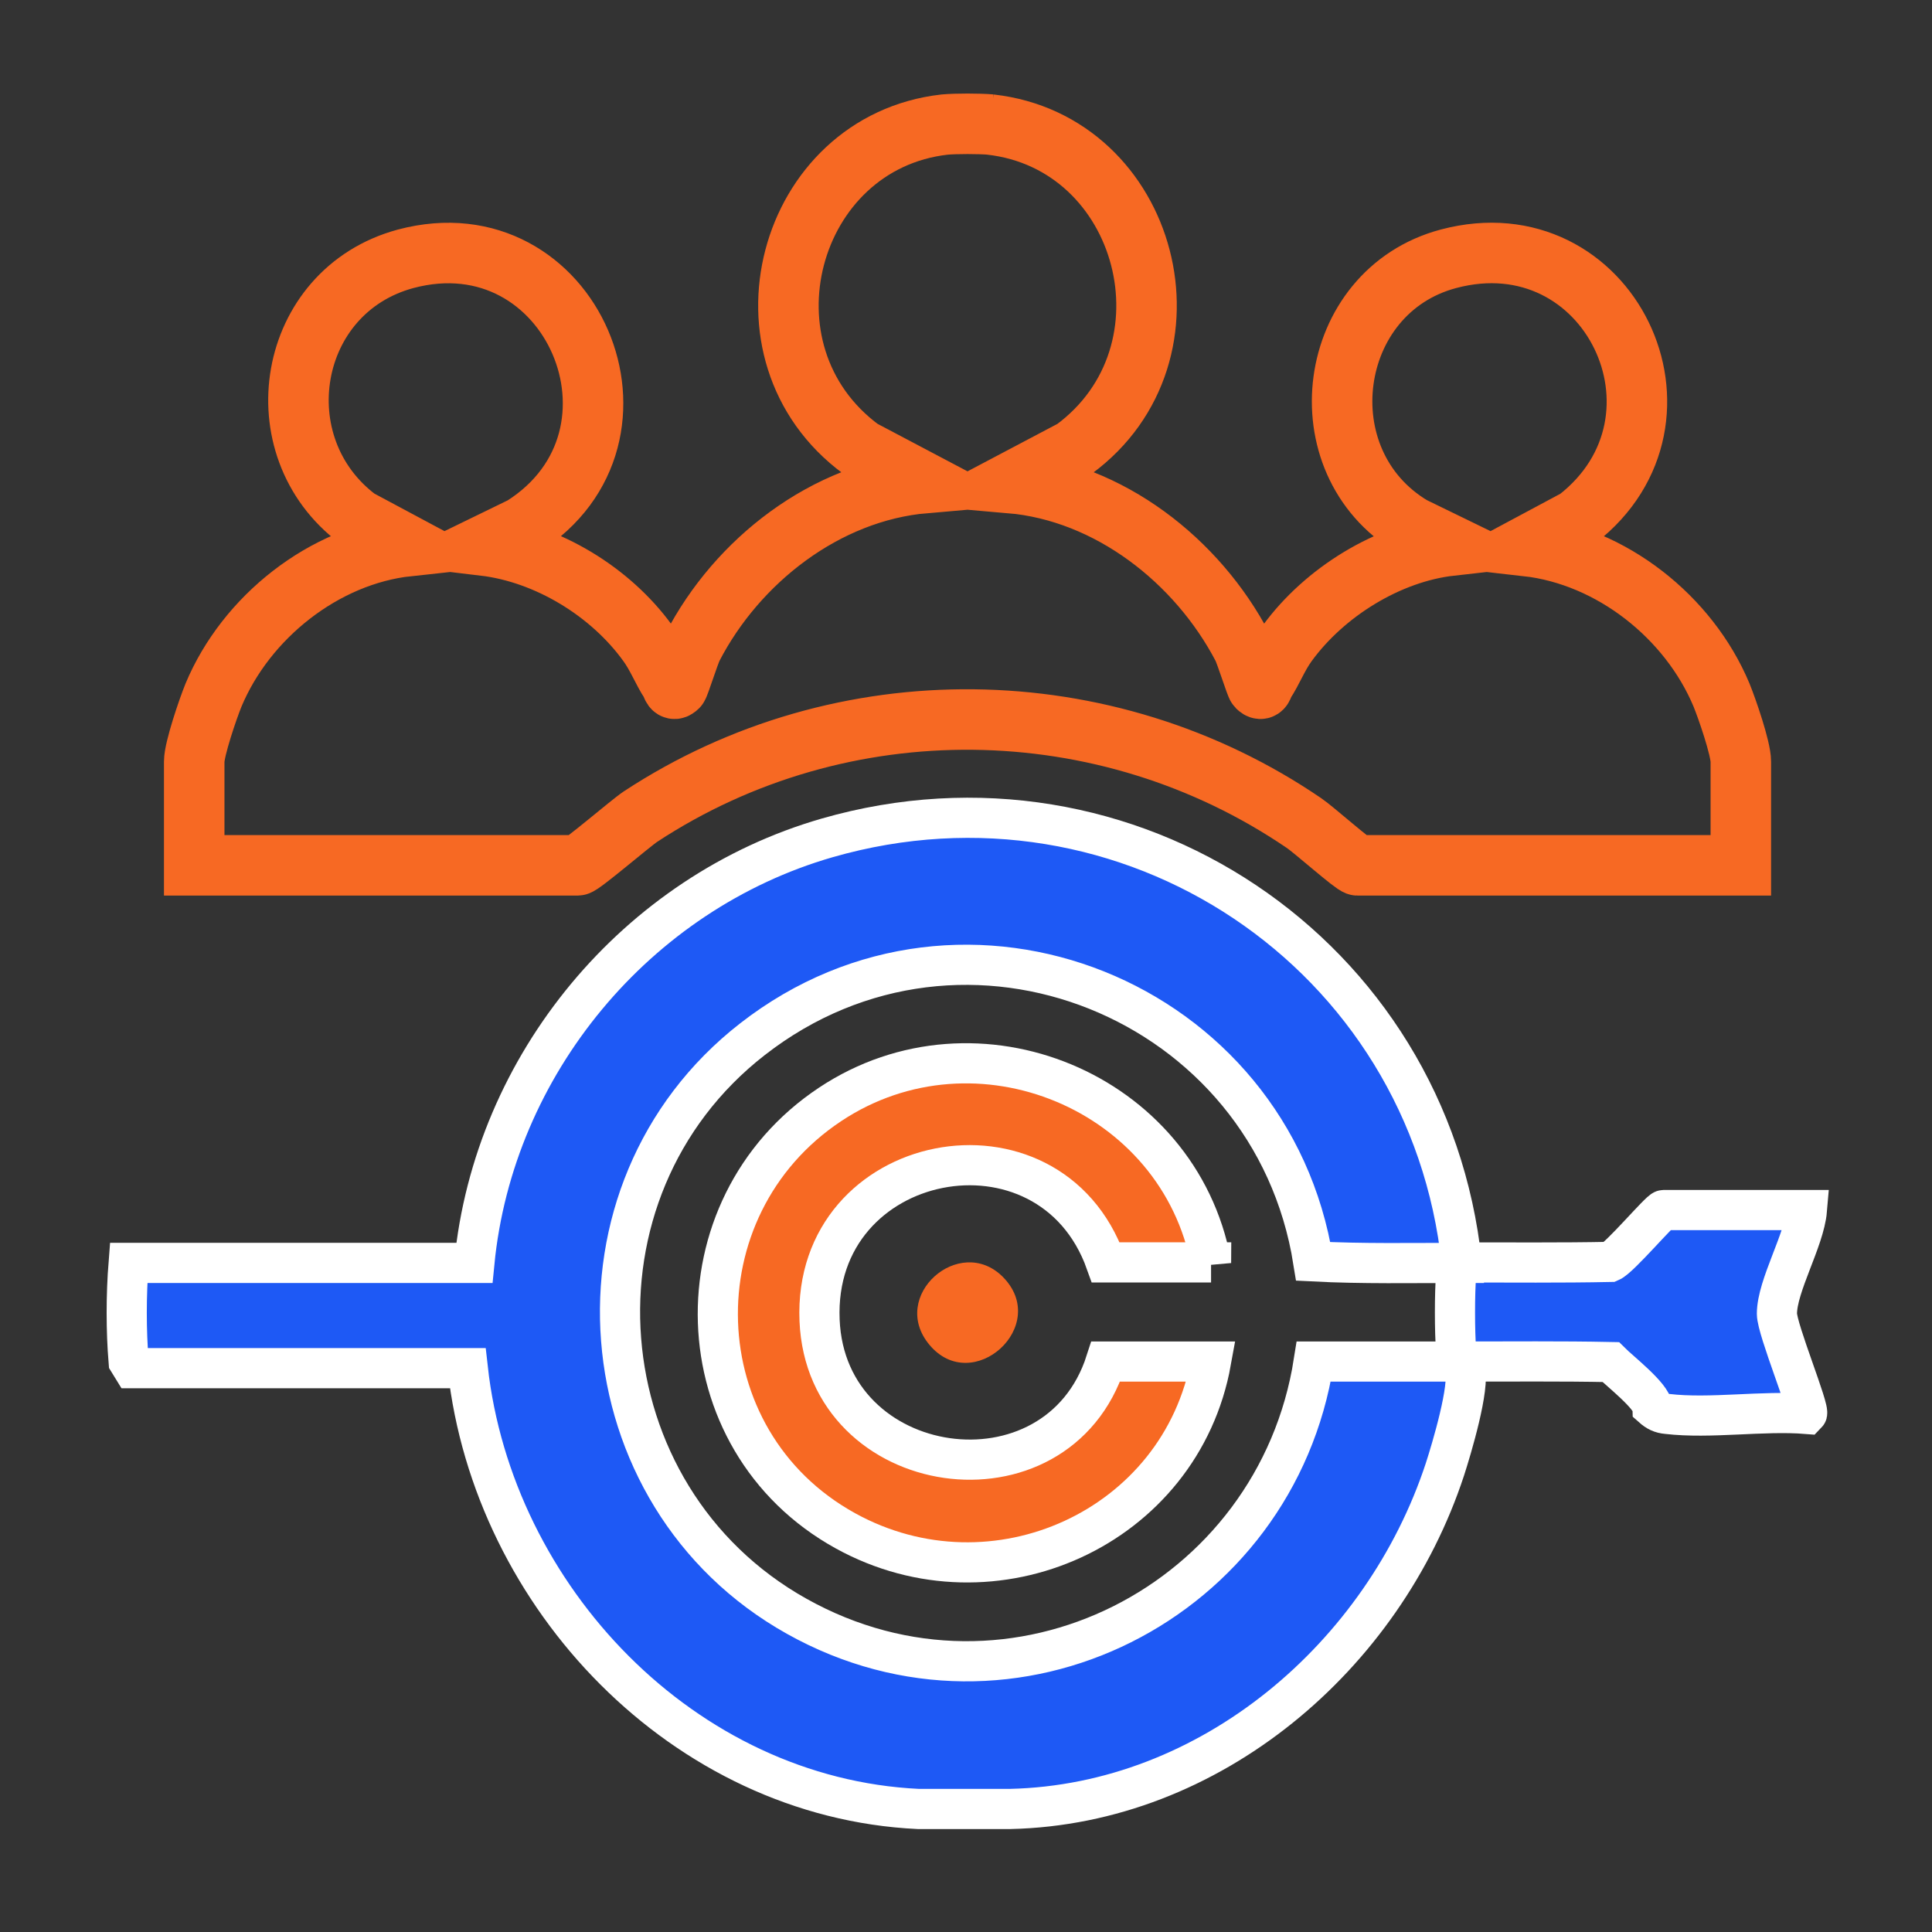 <?xml version="1.0" encoding="UTF-8"?>
<svg id="Layer_1" data-name="Layer 1" xmlns="http://www.w3.org/2000/svg" viewBox="0 0 38 38">
  <rect x="0" y="0" width="38" height="38" fill="#333333" stroke="none"/>
  <path d="M19.48,2.45c3.11.35,4.21,4.5,1.64,6.39l-1.25.66c1.95.17,3.68,1.53,4.57,3.23.07.14.26.75.29.78.1.1.11-.03.14-.08.16-.24.26-.52.45-.78.73-1,1.98-1.78,3.22-1.92l-.76-.37c-2.15-1.28-1.7-4.63.71-5.27,3.16-.84,5.07,3.15,2.53,5.12l-.99.53c1.67.19,3.19,1.4,3.83,2.93.11.27.38,1.05.38,1.31v2.04h-7.54c-.07,0-.87-.71-1.05-.83-3.9-2.66-9.09-2.73-13.05-.13-.21.14-1.16.96-1.24.96H3.82v-2.04c0-.25.27-1.04.38-1.31.64-1.53,2.17-2.75,3.83-2.93l-.99-.53c-1.91-1.43-1.4-4.49.94-5.12,3.27-.87,5.12,3.49,2.3,5.27l-.76.37c1.25.15,2.49.91,3.22,1.92.19.26.29.54.45.78.03.05.04.18.14.08.03-.03.22-.64.29-.78.88-1.7,2.62-3.06,4.57-3.23l-1.25-.66c-2.58-1.9-1.46-6.04,1.64-6.39.22-.02.68-.02.91,0Z" fill="none" stroke="#f76923" stroke-miterlimit="10" stroke-width="1.19"/>
  <rect x="2.46" y="24.83" width=".06" height="1.94" fill="#939393"/>
  <path d="M28.74,24.83c.98,0,1.96.01,2.93-.01.19-.08.98-1.02,1.05-1.02h2.82c-.05.59-.59,1.49-.59,2.04,0,.31.66,1.9.59,1.97-.87-.07-1.9.1-2.75,0-.12-.01-.2-.05-.29-.13-.01-.22-.64-.71-.82-.89-.98-.02-1.96-.01-2.93-.01-.05-.07-.1-.15-.11-.23-.03-.34-.03-1.13,0-1.47,0-.09.06-.17.11-.24Z" fill="#1e59f5" stroke="#fff" stroke-miterlimit="10" stroke-width=".79"/>
  <path d="M28.81,26.92c-.02-.05-.04-.1-.07-.14-.97,0-1.94,0-2.9,0-.74,4.72-5.92,7.39-10.17,5.01-4.22-2.36-4.7-8.37-.87-11.35,4.17-3.25,10.21-.78,11.03,4.37.97.05,1.95.03,2.92.03-.64-6.09-6.57-10.06-12.48-8.36-3.75,1.08-6.56,4.46-6.94,8.36H2.53c-.05.63-.05,1.34,0,1.94l.08.13h6.59c.5,4.51,4.25,8.45,8.86,8.67h1.81c3.94-.09,7.34-3,8.55-6.68.13-.4.5-1.64.39-1.97Z" fill="#1e59f5" stroke="#fff" stroke-miterlimit="10" stroke-width=".79"/>
  <path d="M23.82,24.83h-2.07c-1.11-3.11-5.77-2.21-5.63,1.14.13,3.15,4.67,3.8,5.63.81h2.07c-.59,3.27-4.27,4.94-7.19,3.33-3.23-1.78-3.36-6.36-.3-8.39,2.88-1.91,6.86-.25,7.49,3.12Z" fill="#f76923" stroke="#fff" stroke-miterlimit="10" stroke-width=".79"/>
  <path d="M19.72,25.11c.96.96-.59,2.36-1.44,1.34-.8-.96.59-2.18,1.44-1.34Z" fill="#f76923"/>
</svg>